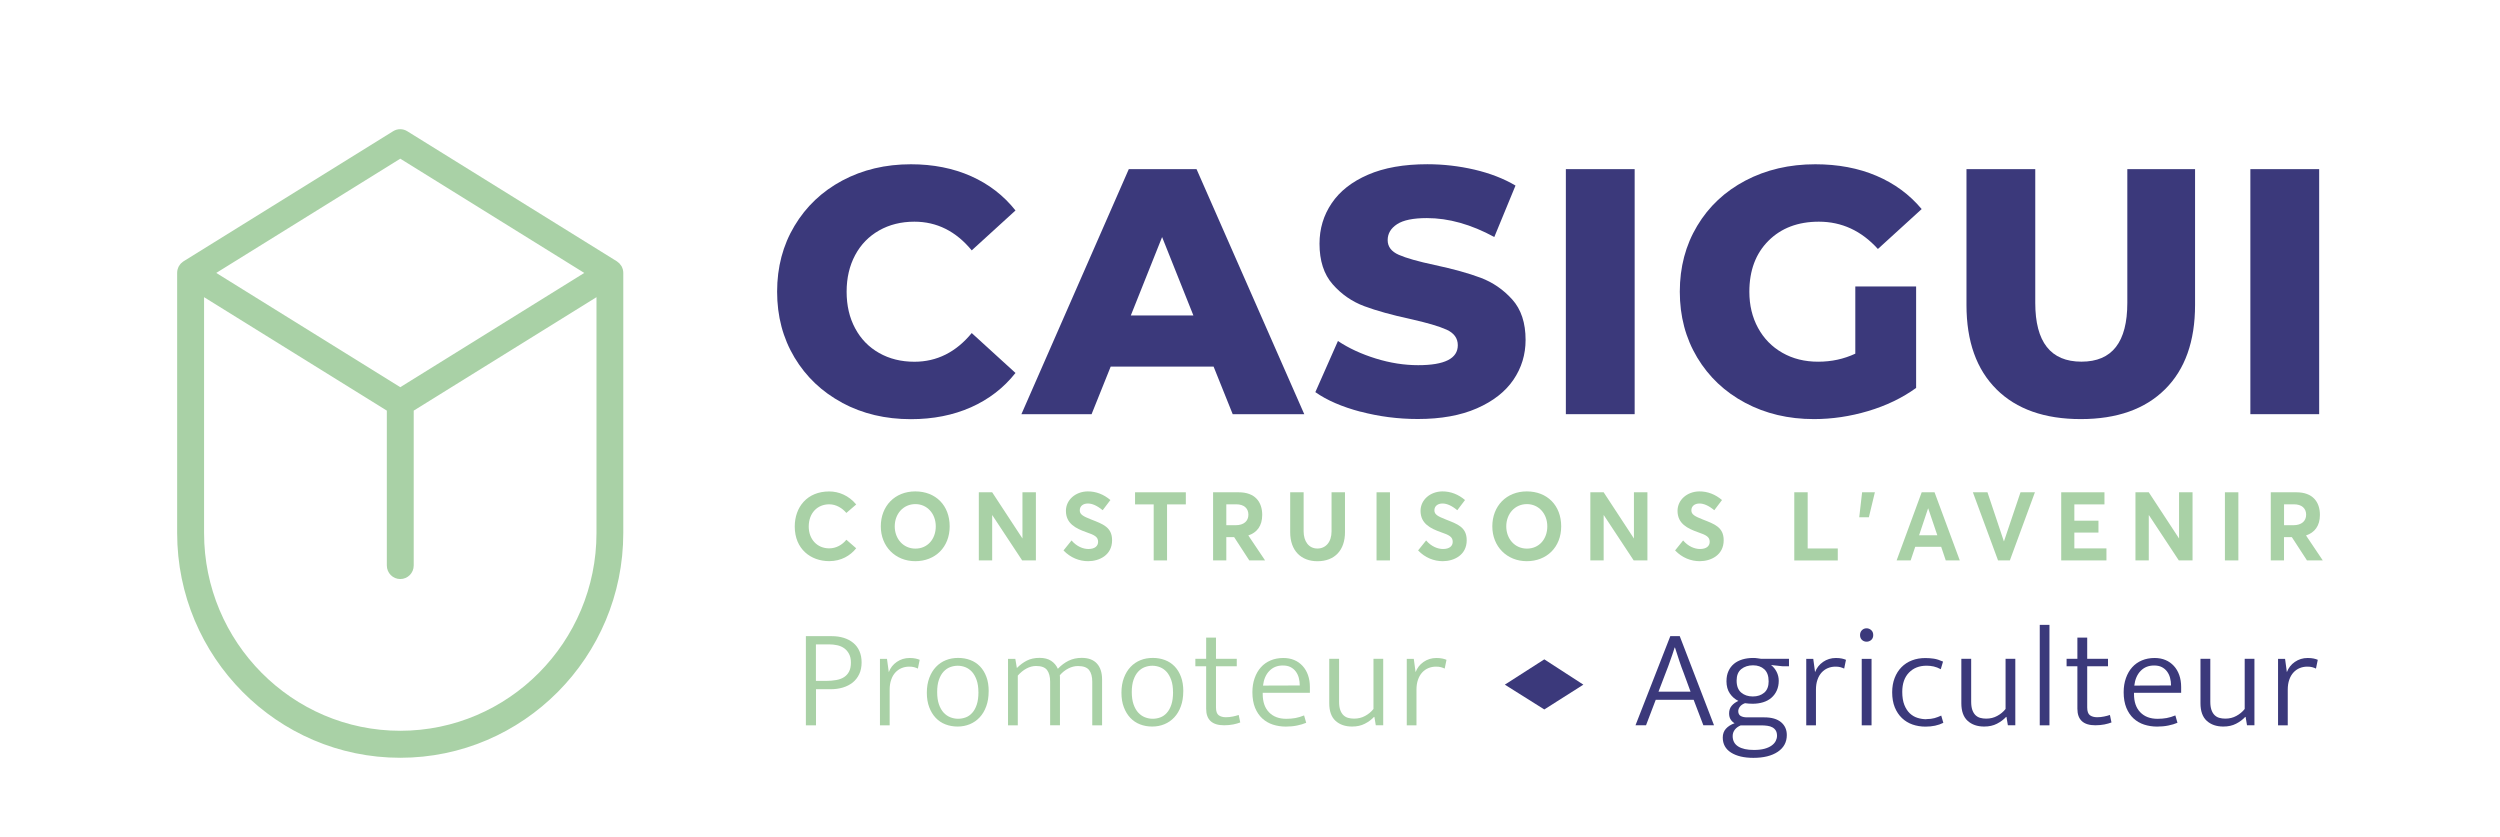 <svg width="239" height="80" viewBox="0 0 239 80" fill="none" xmlns="http://www.w3.org/2000/svg">
<path d="M75.978 50.34C75.978 48.475 77.162 46.982 79.274 46.982C80.166 46.982 81.141 47.358 81.852 48.228L80.912 49.037C80.531 48.588 79.949 48.212 79.274 48.212C78.154 48.212 77.315 49.037 77.315 50.34C77.315 51.549 78.114 52.423 79.274 52.423C79.949 52.423 80.531 52.075 80.912 51.598L81.852 52.415C81.298 53.111 80.422 53.645 79.274 53.645C77.508 53.645 75.978 52.488 75.978 50.34Z" fill="#A9D1A6"/>
<path d="M84.205 50.32C84.205 48.382 85.542 46.978 87.501 46.978C89.46 46.978 90.789 48.325 90.789 50.32C90.789 52.314 89.404 53.649 87.501 53.649C85.598 53.649 84.205 52.245 84.205 50.32ZM89.46 50.32C89.46 49.09 88.621 48.192 87.513 48.192C86.349 48.192 85.537 49.134 85.537 50.32C85.537 51.505 86.349 52.447 87.513 52.447C88.677 52.447 89.46 51.537 89.46 50.32Z" fill="#A9D1A6"/>
<path d="M99.031 47.063V53.576H97.719L94.868 49.256H94.852V53.576H93.575V47.063H94.852L97.739 51.468H97.747V47.063H99.031Z" fill="#A9D1A6"/>
<path d="M101.673 52.621L102.44 51.667C102.922 52.237 103.54 52.484 104.05 52.484C104.669 52.484 104.978 52.201 104.978 51.796C104.978 51.319 104.632 51.145 103.85 50.878C102.874 50.53 101.902 50.069 101.902 48.839C101.902 47.791 102.814 46.994 103.978 46.978C104.781 46.97 105.528 47.269 106.154 47.803L105.415 48.778C104.877 48.329 104.404 48.135 104.002 48.135C103.556 48.135 103.227 48.374 103.227 48.786C103.219 49.191 103.573 49.365 104.311 49.66C105.431 50.101 106.315 50.392 106.315 51.651C106.315 53.075 105.086 53.649 104.03 53.649C103.191 53.649 102.344 53.325 101.669 52.621H101.673Z" fill="#A9D1A6"/>
<path d="M110.293 48.22H108.511V47.063H113.365V48.22H111.57V53.576H110.293V48.22Z" fill="#A9D1A6"/>
<path d="M119.432 53.576L117.982 51.347H117.235V53.576H115.971V47.063H118.42C119.978 47.063 120.668 47.981 120.668 49.227C120.668 50.275 120.166 50.914 119.339 51.189L120.941 53.576H119.432ZM117.235 50.21H118.127C118.918 50.21 119.347 49.806 119.347 49.203C119.347 48.6 118.93 48.212 118.183 48.212H117.235V50.21Z" fill="#A9D1A6"/>
<path d="M123.342 50.882V47.063H124.627V50.797C124.627 51.731 125.1 52.439 125.947 52.439C126.73 52.439 127.296 51.833 127.296 50.797V47.063H128.581V50.882C128.581 52.581 127.614 53.653 125.947 53.653C124.398 53.653 123.342 52.662 123.342 50.882Z" fill="#A9D1A6"/>
<path d="M131.597 47.063H132.881V53.576H131.597V47.063Z" fill="#A9D1A6"/>
<path d="M135.571 52.621L136.338 51.667C136.824 52.237 137.438 52.484 137.952 52.484C138.57 52.484 138.88 52.201 138.88 51.796C138.88 51.319 138.534 51.145 137.751 50.878C136.776 50.53 135.804 50.069 135.804 48.839C135.804 47.791 136.716 46.994 137.88 46.978C138.683 46.97 139.43 47.269 140.056 47.803L139.317 48.778C138.779 48.329 138.305 48.135 137.904 48.135C137.458 48.135 137.129 48.374 137.129 48.786C137.121 49.191 137.474 49.365 138.213 49.66C139.333 50.101 140.217 50.392 140.217 51.651C140.217 53.075 138.988 53.649 137.928 53.649C137.093 53.649 136.242 53.325 135.571 52.621Z" fill="#A9D1A6"/>
<path d="M142.666 50.32C142.666 48.382 144.007 46.978 145.962 46.978C147.918 46.978 149.25 48.325 149.25 50.32C149.25 52.314 147.865 53.649 145.962 53.649C144.059 53.649 142.666 52.245 142.666 50.32ZM147.922 50.32C147.922 49.09 147.082 48.192 145.974 48.192C144.81 48.192 143.999 49.134 143.999 50.32C143.999 51.505 144.81 52.447 145.974 52.447C147.139 52.447 147.922 51.537 147.922 50.32Z" fill="#A9D1A6"/>
<path d="M157.493 47.063V53.576H156.18L153.329 49.256H153.309V53.576H152.037V47.063H153.309L156.196 51.468H156.204V47.063H157.489H157.493Z" fill="#A9D1A6"/>
<path d="M160.139 52.621L160.906 51.667C161.391 52.237 162.006 52.484 162.52 52.484C163.138 52.484 163.447 52.201 163.447 51.796C163.447 51.319 163.102 51.145 162.319 50.878C161.343 50.53 160.372 50.069 160.372 48.839C160.372 47.791 161.283 46.994 162.447 46.978C163.25 46.97 163.997 47.269 164.623 47.803L163.885 48.778C163.347 48.329 162.873 48.135 162.471 48.135C162.026 48.135 161.696 48.374 161.696 48.786C161.688 49.191 162.042 49.365 162.78 49.66C163.901 50.101 164.784 50.392 164.784 51.651C164.784 53.075 163.555 53.649 162.495 53.649C161.66 53.649 160.809 53.325 160.139 52.621Z" fill="#A9D1A6"/>
<path d="M171.529 47.063H172.814V52.431H175.692V53.58H171.533V47.067L171.529 47.063Z" fill="#A9D1A6"/>
<path d="M178.017 47.063H179.238L178.664 49.45H177.744L178.017 47.063Z" fill="#A9D1A6"/>
<path d="M185.581 52.273H183.096L182.658 53.576H181.317L183.714 47.063H184.943L187.356 53.576H186.015L185.577 52.273H185.581ZM185.208 51.173L184.341 48.612H184.321L183.465 51.173H185.208Z" fill="#A9D1A6"/>
<path d="M194.538 47.063L192.142 53.576H191.013L188.608 47.063H190.002L191.567 51.743H191.583L193.161 47.063H194.534H194.538Z" fill="#A9D1A6"/>
<path d="M197.052 47.063H201.187V48.22H198.308V49.778H200.613V50.914H198.308V52.427H201.376V53.576H197.052V47.063Z" fill="#A9D1A6"/>
<path d="M209.607 47.063V53.576H208.294L205.443 49.256H205.423V53.576H204.15V47.063H205.423L208.31 51.468H208.318V47.063H209.603H209.607Z" fill="#A9D1A6"/>
<path d="M212.702 47.063H213.987V53.576H212.702V47.063Z" fill="#A9D1A6"/>
<path d="M220.547 53.576L219.098 51.347H218.351V53.576H217.086V47.063H219.536C221.093 47.063 221.784 47.981 221.784 49.227C221.784 50.275 221.282 50.914 220.455 51.189L222.057 53.576H220.543H220.547ZM218.355 50.21H219.246C220.041 50.21 220.467 49.806 220.467 49.203C220.467 48.6 220.045 48.212 219.303 48.212H218.355V50.21Z" fill="#A9D1A6"/>
<path d="M80.523 38.507C78.584 37.471 77.062 36.023 75.954 34.175C74.846 32.322 74.292 30.226 74.292 27.884C74.292 25.542 74.846 23.442 75.954 21.594C77.062 19.741 78.584 18.297 80.523 17.261C82.462 16.226 84.647 15.704 87.084 15.704C89.207 15.704 91.123 16.084 92.829 16.84C94.535 17.601 95.953 18.693 97.081 20.121L92.897 23.936C91.391 22.108 89.565 21.193 87.417 21.193C86.156 21.193 85.032 21.472 84.044 22.031C83.061 22.589 82.294 23.374 81.752 24.389C81.21 25.404 80.937 26.569 80.937 27.888C80.937 29.207 81.206 30.372 81.752 31.387C82.294 32.403 83.057 33.188 84.044 33.746C85.028 34.304 86.152 34.583 87.417 34.583C89.565 34.583 91.391 33.669 92.897 31.84L97.081 35.655C95.953 37.083 94.535 38.175 92.829 38.936C91.123 39.692 89.207 40.073 87.084 40.073C84.647 40.073 82.462 39.555 80.523 38.515V38.507Z" fill="#3B397B"/>
<path d="M116.015 35.044H106.183L104.356 39.595H97.647L107.913 16.169H114.389L124.687 39.595H117.846L116.019 35.044H116.015ZM114.088 30.158L111.097 22.662L108.106 30.158H114.084H114.088Z" fill="#3B397B"/>
<path d="M130.067 39.361C128.297 38.892 126.855 38.269 125.747 37.488L127.907 32.601C128.947 33.293 130.155 33.851 131.529 34.276C132.902 34.701 134.251 34.911 135.58 34.911C138.105 34.911 139.366 34.276 139.366 33.002C139.366 32.334 139.004 31.837 138.286 31.513C137.567 31.189 136.411 30.849 134.813 30.494C133.062 30.113 131.601 29.709 130.428 29.272C129.256 28.835 128.248 28.139 127.405 27.18C126.562 26.222 126.145 24.927 126.145 23.297C126.145 21.869 126.53 20.582 127.309 19.43C128.084 18.281 129.24 17.37 130.782 16.703C132.319 16.036 134.206 15.7 136.447 15.7C137.977 15.7 139.482 15.874 140.964 16.218C142.445 16.566 143.754 17.071 144.882 17.739L142.855 22.658C140.638 21.452 138.49 20.849 136.411 20.849C135.102 20.849 134.15 21.044 133.556 21.436C132.958 21.828 132.661 22.334 132.661 22.957C132.661 23.58 133.014 24.049 133.725 24.361C134.431 24.672 135.572 24.996 137.145 25.332C138.916 25.712 140.385 26.116 141.546 26.553C142.706 26.99 143.718 27.682 144.569 28.629C145.42 29.575 145.846 30.866 145.846 32.496C145.846 33.9 145.456 35.174 144.681 36.311C143.907 37.447 142.742 38.358 141.192 39.037C139.643 39.717 137.76 40.057 135.547 40.057C133.664 40.057 131.838 39.822 130.067 39.353V39.361Z" fill="#3B397B"/>
<path d="M149.696 16.169H156.273V39.595H149.696V16.169Z" fill="#3B397B"/>
<path d="M177.367 27.383H183.181V37.087C181.852 38.046 180.322 38.782 178.596 39.296C176.869 39.81 175.143 40.065 173.413 40.065C170.975 40.065 168.783 39.547 166.836 38.507C164.889 37.472 163.359 36.023 162.251 34.175C161.143 32.322 160.589 30.227 160.589 27.884C160.589 25.542 161.143 23.442 162.251 21.594C163.359 19.741 164.897 18.297 166.868 17.261C168.84 16.226 171.064 15.704 173.545 15.704C175.713 15.704 177.664 16.072 179.391 16.808C181.117 17.544 182.558 18.604 183.711 19.988L179.527 23.803C177.953 22.063 176.074 21.193 173.882 21.193C171.891 21.193 170.285 21.8 169.064 23.018C167.848 24.235 167.238 25.858 167.238 27.888C167.238 29.183 167.515 30.336 168.069 31.351C168.623 32.367 169.398 33.159 170.393 33.726C171.389 34.296 172.529 34.579 173.814 34.579C175.099 34.579 176.259 34.324 177.367 33.811V27.387V27.383Z" fill="#3B397B"/>
<path d="M190.869 37.221C188.954 35.324 187.995 32.638 187.995 29.154V16.169H194.571V28.952C194.571 32.702 196.045 34.575 198.987 34.575C201.93 34.575 203.372 32.702 203.372 28.952V16.169H209.848V29.154C209.848 32.633 208.888 35.324 206.973 37.221C205.058 39.118 202.372 40.065 198.919 40.065C195.466 40.065 192.78 39.118 190.865 37.221H190.869Z" fill="#3B397B"/>
<path d="M215.135 16.169H221.712V39.595H215.135V16.169Z" fill="#3B397B"/>
<path d="M77.038 60.817H79.523C79.933 60.817 80.314 60.87 80.664 60.979C81.013 61.088 81.314 61.246 81.571 61.46C81.828 61.671 82.025 61.934 82.161 62.245C82.298 62.557 82.37 62.921 82.37 63.333C82.37 63.746 82.294 64.13 82.141 64.45C81.989 64.769 81.78 65.036 81.519 65.247C81.254 65.457 80.941 65.619 80.579 65.728C80.218 65.837 79.82 65.89 79.391 65.89H78.01V69.341H77.042V60.821L77.038 60.817ZM78.006 65.093H78.973C79.323 65.093 79.644 65.065 79.941 65.012C80.238 64.96 80.487 64.867 80.692 64.733C80.896 64.6 81.057 64.426 81.173 64.199C81.29 63.972 81.346 63.689 81.346 63.346C81.346 63.002 81.286 62.735 81.165 62.508C81.045 62.282 80.888 62.103 80.696 61.966C80.503 61.833 80.282 61.735 80.029 61.683C79.78 61.63 79.523 61.602 79.262 61.602H78.002V65.093H78.006Z" fill="#A9D1A6"/>
<path d="M84.124 69.341V62.985H84.795L84.968 64.256C85.12 63.851 85.373 63.523 85.734 63.277C86.092 63.03 86.501 62.904 86.955 62.904C87.18 62.904 87.373 62.921 87.533 62.957C87.694 62.993 87.822 63.034 87.923 63.078L87.75 63.916C87.642 63.863 87.521 63.819 87.389 63.782C87.256 63.746 87.1 63.73 86.919 63.73C86.658 63.73 86.417 63.778 86.192 63.871C85.967 63.964 85.771 64.102 85.602 64.284C85.433 64.466 85.297 64.693 85.201 64.976C85.1 65.255 85.052 65.574 85.052 65.934V69.341H84.124Z" fill="#A9D1A6"/>
<path d="M94.515 66.092C94.515 66.626 94.439 67.1 94.286 67.52C94.133 67.941 93.925 68.293 93.656 68.58C93.387 68.867 93.074 69.086 92.708 69.236C92.347 69.385 91.957 69.458 91.548 69.458C91.138 69.458 90.737 69.389 90.38 69.248C90.022 69.11 89.713 68.9 89.452 68.625C89.191 68.35 88.986 68.01 88.834 67.609C88.681 67.209 88.605 66.748 88.605 66.222C88.605 65.696 88.685 65.214 88.842 64.802C88.998 64.385 89.211 64.037 89.48 63.754C89.749 63.471 90.062 63.257 90.428 63.111C90.789 62.965 91.183 62.897 91.604 62.897C92.026 62.897 92.399 62.965 92.76 63.099C93.118 63.232 93.427 63.439 93.688 63.706C93.949 63.977 94.15 64.308 94.298 64.705C94.447 65.101 94.519 65.562 94.519 66.084L94.515 66.092ZM93.535 66.161C93.535 65.72 93.479 65.34 93.367 65.016C93.254 64.697 93.106 64.434 92.925 64.231C92.74 64.029 92.532 63.88 92.295 63.786C92.058 63.693 91.813 63.645 91.564 63.645C91.315 63.645 91.07 63.689 90.833 63.778C90.596 63.867 90.388 64.013 90.203 64.211C90.018 64.409 89.874 64.668 89.761 64.988C89.649 65.308 89.593 65.7 89.593 66.157C89.593 66.614 89.649 67.011 89.761 67.334C89.874 67.658 90.022 67.921 90.211 68.127C90.4 68.329 90.612 68.479 90.853 68.572C91.094 68.665 91.339 68.714 91.592 68.714C91.845 68.714 92.086 68.669 92.319 68.584C92.552 68.499 92.76 68.354 92.941 68.151C93.126 67.949 93.27 67.686 93.379 67.359C93.487 67.035 93.539 66.634 93.539 66.153L93.535 66.161Z" fill="#A9D1A6"/>
<path d="M97.305 69.341H96.366V62.986H97.064L97.213 63.863C97.51 63.564 97.827 63.329 98.164 63.155C98.506 62.981 98.911 62.892 99.385 62.892C99.831 62.892 100.2 62.986 100.485 63.172C100.77 63.358 100.987 63.612 101.131 63.936C101.445 63.604 101.79 63.346 102.163 63.163C102.541 62.981 102.954 62.892 103.412 62.892C104.054 62.892 104.54 63.075 104.869 63.439C105.199 63.803 105.359 64.312 105.359 64.96V69.341H104.42V65.174C104.42 64.689 104.319 64.316 104.119 64.058C103.918 63.799 103.56 63.673 103.051 63.673C102.745 63.673 102.44 63.75 102.139 63.904C101.834 64.058 101.561 64.272 101.32 64.551C101.328 64.616 101.332 64.68 101.332 64.753V69.337H100.393V65.17C100.393 64.684 100.292 64.312 100.096 64.053C99.899 63.795 99.549 63.669 99.048 63.669C98.734 63.669 98.429 63.75 98.128 63.912C97.827 64.074 97.554 64.3 97.301 64.587V69.337L97.305 69.341Z" fill="#A9D1A6"/>
<path d="M113.12 66.092C113.12 66.626 113.044 67.1 112.891 67.52C112.738 67.941 112.53 68.293 112.261 68.58C111.992 68.867 111.679 69.086 111.313 69.236C110.952 69.385 110.562 69.458 110.153 69.458C109.743 69.458 109.342 69.389 108.985 69.248C108.627 69.11 108.318 68.9 108.057 68.625C107.796 68.35 107.591 68.01 107.439 67.609C107.286 67.209 107.21 66.748 107.21 66.222C107.21 65.696 107.29 65.214 107.447 64.802C107.603 64.385 107.816 64.037 108.085 63.754C108.354 63.471 108.667 63.257 109.033 63.111C109.394 62.965 109.788 62.897 110.209 62.897C110.631 62.897 111.004 62.965 111.365 63.099C111.723 63.232 112.032 63.439 112.293 63.706C112.554 63.977 112.755 64.308 112.903 64.705C113.052 65.101 113.124 65.562 113.124 66.084L113.12 66.092ZM112.14 66.161C112.14 65.72 112.084 65.34 111.972 65.016C111.859 64.697 111.711 64.434 111.53 64.231C111.345 64.029 111.137 63.88 110.9 63.786C110.663 63.693 110.418 63.645 110.169 63.645C109.92 63.645 109.675 63.689 109.438 63.778C109.201 63.867 108.993 64.013 108.808 64.211C108.623 64.409 108.479 64.668 108.366 64.988C108.254 65.308 108.198 65.7 108.198 66.157C108.198 66.614 108.254 67.011 108.366 67.334C108.479 67.658 108.627 67.921 108.816 68.127C109.005 68.329 109.217 68.479 109.458 68.572C109.699 68.665 109.944 68.714 110.197 68.714C110.45 68.714 110.691 68.669 110.924 68.584C111.157 68.499 111.365 68.354 111.546 68.151C111.731 67.949 111.875 67.686 111.984 67.359C112.092 67.035 112.144 66.634 112.144 66.153L112.14 66.161Z" fill="#A9D1A6"/>
<path d="M118.235 63.697H116.248V67.633C116.248 68.002 116.336 68.252 116.509 68.378C116.681 68.503 116.914 68.568 117.199 68.568C117.424 68.568 117.641 68.544 117.858 68.499C118.07 68.455 118.259 68.406 118.42 68.35L118.568 69.066C118.388 69.138 118.167 69.199 117.898 69.256C117.629 69.308 117.34 69.337 117.027 69.337C115.882 69.337 115.308 68.811 115.308 67.755V63.697H114.276V62.981H115.308V60.955H116.248V62.981H118.235V63.697Z" fill="#A9D1A6"/>
<path d="M125.225 66.23H120.716V66.351C120.716 67.1 120.917 67.682 121.318 68.095C121.72 68.511 122.27 68.718 122.969 68.718C123.282 68.718 123.571 68.693 123.84 68.645C124.109 68.596 124.386 68.511 124.671 68.394L124.872 69.098C124.623 69.207 124.33 69.292 123.992 69.361C123.655 69.43 123.302 69.462 122.924 69.462C122.487 69.462 122.073 69.397 121.688 69.272C121.302 69.147 120.965 68.948 120.676 68.685C120.387 68.418 120.154 68.079 119.985 67.666C119.817 67.249 119.729 66.756 119.729 66.177C119.729 65.68 119.801 65.231 119.945 64.826C120.09 64.421 120.287 64.074 120.544 63.791C120.796 63.507 121.106 63.289 121.471 63.135C121.836 62.981 122.238 62.904 122.688 62.904C123.073 62.904 123.418 62.969 123.727 63.099C124.037 63.228 124.302 63.418 124.526 63.661C124.751 63.904 124.924 64.199 125.044 64.539C125.165 64.883 125.225 65.259 125.225 65.676V66.23ZM124.257 65.526C124.257 65.275 124.225 65.032 124.165 64.802C124.105 64.571 124.004 64.369 123.876 64.195C123.747 64.021 123.579 63.88 123.374 63.774C123.169 63.669 122.924 63.621 122.635 63.621C122.117 63.621 121.688 63.791 121.355 64.134C121.017 64.478 120.817 64.947 120.744 65.542L124.261 65.53L124.257 65.526Z" fill="#A9D1A6"/>
<path d="M131.296 62.981H132.235V69.337H131.525L131.392 68.54H131.352C131.119 68.79 130.83 69.009 130.481 69.187C130.132 69.369 129.726 69.458 129.26 69.458C128.606 69.458 128.08 69.276 127.678 68.912C127.277 68.548 127.076 67.985 127.076 67.229V62.981H128.016V67.079C128.016 67.395 128.052 67.658 128.124 67.864C128.196 68.07 128.297 68.24 128.425 68.366C128.554 68.491 128.706 68.58 128.883 68.629C129.056 68.677 129.248 68.701 129.453 68.701C129.838 68.701 130.188 68.617 130.505 68.442C130.822 68.273 131.091 68.05 131.304 67.779V62.977L131.296 62.981Z" fill="#A9D1A6"/>
<path d="M134.487 69.341V62.985H135.158L135.33 64.256C135.483 63.851 135.736 63.523 136.097 63.277C136.455 63.03 136.864 62.904 137.318 62.904C137.543 62.904 137.735 62.921 137.896 62.957C138.057 62.993 138.185 63.034 138.285 63.078L138.113 63.916C138.004 63.863 137.884 63.819 137.751 63.782C137.619 63.746 137.462 63.73 137.282 63.73C137.021 63.73 136.78 63.778 136.555 63.871C136.33 63.964 136.133 64.102 135.965 64.284C135.796 64.466 135.66 64.693 135.563 64.976C135.463 65.255 135.415 65.574 135.415 65.934V69.341H134.487Z" fill="#A9D1A6"/>
<path d="M159.685 60.817H160.584L163.86 69.337H162.841L161.913 66.901H158.288L157.36 69.337H156.353L159.681 60.817H159.685ZM158.557 66.121H161.616L160.946 64.296C160.821 63.981 160.689 63.62 160.556 63.22C160.424 62.82 160.279 62.379 160.127 61.901H160.098C160.026 62.136 159.954 62.358 159.882 62.565C159.809 62.771 159.741 62.969 159.673 63.159C159.605 63.349 159.54 63.536 159.472 63.722C159.404 63.908 159.332 64.098 159.251 64.296L158.553 66.121H158.557Z" fill="#3B397B"/>
<path d="M165.053 65.093C165.053 64.741 165.117 64.43 165.242 64.155C165.366 63.88 165.543 63.649 165.764 63.463C165.989 63.277 166.258 63.139 166.571 63.042C166.884 62.949 167.225 62.901 167.591 62.901C167.743 62.901 167.88 62.909 168 62.929C168.121 62.945 168.241 62.965 168.357 62.981H171.027V63.697H170.437L169.309 63.576C169.534 63.746 169.71 63.964 169.847 64.231C169.979 64.498 170.048 64.778 170.048 65.077C170.048 65.429 169.983 65.74 169.859 66.015C169.735 66.29 169.562 66.521 169.341 66.711C169.12 66.901 168.859 67.043 168.554 67.136C168.249 67.229 167.92 67.278 167.562 67.278C167.438 67.278 167.314 67.273 167.193 67.265C167.073 67.257 166.948 67.241 166.824 67.225C166.619 67.298 166.458 67.403 166.346 67.544C166.234 67.686 166.177 67.832 166.177 67.986C166.177 68.204 166.258 68.358 166.41 68.447C166.567 68.536 166.772 68.58 167.02 68.58H168.671C169.369 68.58 169.899 68.734 170.269 69.041C170.634 69.349 170.819 69.757 170.819 70.271C170.819 70.947 170.533 71.481 169.959 71.869C169.385 72.257 168.606 72.451 167.623 72.451C166.727 72.451 166.017 72.282 165.487 71.946C164.957 71.61 164.696 71.129 164.696 70.506C164.696 70.174 164.796 69.891 164.997 69.668C165.198 69.442 165.475 69.268 165.824 69.142C165.663 69.045 165.535 68.92 165.443 68.77C165.35 68.621 165.302 68.43 165.302 68.196C165.302 67.909 165.386 67.666 165.551 67.472C165.716 67.278 165.928 67.124 166.189 67.007C165.868 66.853 165.595 66.618 165.378 66.303C165.158 65.987 165.049 65.587 165.049 65.097L165.053 65.093ZM166.422 69.341C166.181 69.442 165.989 69.575 165.852 69.753C165.716 69.931 165.643 70.133 165.643 70.368C165.643 70.809 165.82 71.141 166.173 71.363C166.527 71.586 167.024 71.695 167.671 71.695C168.064 71.695 168.402 71.659 168.683 71.582C168.964 71.505 169.197 71.4 169.373 71.27C169.554 71.141 169.682 70.991 169.763 70.829C169.843 70.668 169.883 70.506 169.883 70.344C169.883 70.146 169.847 69.98 169.771 69.85C169.694 69.721 169.586 69.616 169.449 69.539C169.313 69.462 169.148 69.409 168.96 69.385C168.771 69.357 168.566 69.345 168.341 69.345H166.422V69.341ZM169.08 65.121C169.08 64.616 168.944 64.24 168.671 63.985C168.398 63.734 168.036 63.604 167.591 63.604C167.145 63.604 166.759 63.726 166.462 63.968C166.165 64.211 166.021 64.575 166.021 65.065C166.021 65.579 166.165 65.959 166.458 66.21C166.747 66.456 167.117 66.582 167.566 66.582C168.016 66.582 168.377 66.46 168.663 66.218C168.944 65.975 169.084 65.611 169.084 65.121H169.08Z" fill="#3B397B"/>
<path d="M172.677 69.341V62.985H173.348L173.52 64.256C173.673 63.851 173.926 63.523 174.287 63.277C174.645 63.03 175.054 62.904 175.508 62.904C175.733 62.904 175.925 62.921 176.086 62.957C176.247 62.993 176.375 63.034 176.475 63.078L176.303 63.916C176.194 63.863 176.074 63.819 175.941 63.782C175.809 63.746 175.652 63.73 175.472 63.73C175.211 63.73 174.97 63.778 174.745 63.871C174.52 63.964 174.323 64.102 174.155 64.284C173.986 64.466 173.85 64.693 173.753 64.976C173.653 65.255 173.605 65.574 173.605 65.934V69.341H172.677Z" fill="#3B397B"/>
<path d="M178.451 61.347C178.27 61.347 178.121 61.286 178.001 61.173C177.881 61.056 177.82 60.902 177.82 60.712C177.82 60.522 177.881 60.368 178.001 60.247C178.121 60.125 178.27 60.065 178.451 60.065C178.611 60.065 178.756 60.125 178.888 60.239C179.017 60.356 179.081 60.514 179.081 60.712C179.081 60.91 179.017 61.068 178.892 61.177C178.768 61.286 178.619 61.347 178.451 61.347ZM177.981 69.341V62.985H178.92V69.341H177.981Z" fill="#3B397B"/>
<path d="M184.168 68.746C184.453 68.746 184.71 68.714 184.935 68.653C185.16 68.588 185.373 68.507 185.582 68.41L185.782 69.102C185.3 69.345 184.73 69.466 184.076 69.466C183.638 69.466 183.225 69.397 182.839 69.264C182.454 69.13 182.117 68.924 181.828 68.649C181.538 68.374 181.31 68.03 181.141 67.621C180.976 67.213 180.892 66.731 180.892 66.181C180.892 65.676 180.972 65.222 181.129 64.814C181.286 64.409 181.506 64.061 181.787 63.778C182.068 63.495 182.402 63.277 182.787 63.131C183.173 62.981 183.598 62.909 184.064 62.909C184.341 62.909 184.614 62.929 184.875 62.969C185.14 63.01 185.433 63.103 185.754 63.248L185.537 63.977C185.304 63.851 185.08 63.762 184.859 63.714C184.638 63.665 184.413 63.641 184.18 63.641C183.482 63.641 182.92 63.863 182.494 64.304C182.068 64.745 181.856 65.36 181.856 66.145C181.856 66.642 181.924 67.055 182.056 67.391C182.189 67.727 182.366 67.993 182.578 68.196C182.795 68.398 183.04 68.544 183.317 68.629C183.594 68.714 183.875 68.758 184.164 68.758L184.168 68.746Z" fill="#3B397B"/>
<path d="M191.724 62.981H192.664V69.337H191.953L191.82 68.54H191.78C191.547 68.79 191.258 69.009 190.909 69.187C190.56 69.369 190.154 69.458 189.689 69.458C189.034 69.458 188.508 69.276 188.107 68.912C187.705 68.548 187.504 67.985 187.504 67.229V62.981H188.444V67.079C188.444 67.395 188.48 67.658 188.552 67.864C188.625 68.07 188.725 68.24 188.853 68.366C188.982 68.491 189.134 68.58 189.311 68.629C189.484 68.677 189.676 68.701 189.881 68.701C190.267 68.701 190.616 68.617 190.933 68.442C191.25 68.273 191.519 68.05 191.732 67.779V62.977L191.724 62.981Z" fill="#3B397B"/>
<path d="M195 69.341V59.737H195.928V69.341H195Z" fill="#3B397B"/>
<path d="M201.525 63.697H199.537V67.633C199.537 68.002 199.626 68.252 199.798 68.378C199.971 68.503 200.204 68.568 200.489 68.568C200.714 68.568 200.93 68.544 201.147 68.499C201.36 68.455 201.549 68.406 201.709 68.35L201.858 69.066C201.677 69.138 201.456 69.199 201.187 69.256C200.918 69.308 200.629 69.337 200.316 69.337C199.172 69.337 198.598 68.811 198.598 67.755V63.697H197.566V62.981H198.598V60.955H199.537V62.981H201.525V63.697Z" fill="#3B397B"/>
<path d="M208.518 66.23H204.01V66.351C204.01 67.1 204.21 67.682 204.612 68.095C205.013 68.511 205.563 68.718 206.262 68.718C206.575 68.718 206.864 68.693 207.133 68.645C207.402 68.596 207.679 68.511 207.964 68.394L208.165 69.098C207.916 69.207 207.623 69.292 207.286 69.361C206.949 69.43 206.595 69.462 206.218 69.462C205.78 69.462 205.367 69.397 204.981 69.272C204.596 69.147 204.259 68.948 203.969 68.685C203.68 68.418 203.448 68.079 203.279 67.666C203.11 67.249 203.022 66.756 203.022 66.177C203.022 65.68 203.094 65.231 203.239 64.826C203.383 64.421 203.58 64.074 203.837 63.791C204.09 63.507 204.399 63.289 204.764 63.135C205.13 62.981 205.531 62.904 205.981 62.904C206.366 62.904 206.712 62.969 207.021 63.099C207.33 63.228 207.595 63.418 207.82 63.661C208.045 63.904 208.217 64.199 208.338 64.539C208.458 64.883 208.518 65.259 208.518 65.676V66.23ZM207.551 65.526C207.551 65.275 207.519 65.032 207.458 64.802C207.398 64.571 207.298 64.369 207.169 64.195C207.041 64.021 206.872 63.88 206.668 63.774C206.463 63.669 206.218 63.621 205.929 63.621C205.411 63.621 204.981 63.791 204.648 64.134C204.311 64.478 204.11 64.947 204.038 65.542L207.555 65.53L207.551 65.526Z" fill="#3B397B"/>
<path d="M214.585 62.981H215.524V69.337H214.814L214.681 68.54H214.641C214.408 68.79 214.119 69.009 213.77 69.187C213.421 69.369 213.015 69.458 212.549 69.458C211.895 69.458 211.369 69.276 210.967 68.912C210.566 68.548 210.365 67.985 210.365 67.229V62.981H211.305V67.079C211.305 67.395 211.341 67.658 211.413 67.864C211.485 68.07 211.586 68.24 211.714 68.366C211.843 68.491 211.995 68.58 212.172 68.629C212.345 68.677 212.537 68.701 212.742 68.701C213.127 68.701 213.477 68.617 213.794 68.442C214.111 68.273 214.38 68.05 214.593 67.779V62.977L214.585 62.981Z" fill="#3B397B"/>
<path d="M217.781 69.341V62.985H218.452L218.624 64.256C218.777 63.851 219.03 63.523 219.391 63.277C219.749 63.03 220.158 62.904 220.612 62.904C220.837 62.904 221.029 62.921 221.19 62.957C221.351 62.993 221.479 63.034 221.579 63.078L221.407 63.916C221.298 63.863 221.178 63.819 221.045 63.782C220.913 63.746 220.756 63.73 220.576 63.73C220.315 63.73 220.074 63.778 219.849 63.871C219.624 63.964 219.427 64.102 219.259 64.284C219.09 64.466 218.954 64.693 218.857 64.976C218.757 65.255 218.709 65.574 218.709 65.934V69.341H217.781Z" fill="#3B397B"/>
<path d="M143.862 65.453L147.636 63.034L151.37 65.453L147.636 67.824L143.862 65.453Z" fill="#3B397B"/>
<path d="M59.545 25.756C59.537 25.728 59.521 25.7 59.513 25.672C59.485 25.595 59.461 25.518 59.417 25.445C59.401 25.417 59.377 25.392 59.357 25.364C59.312 25.299 59.268 25.235 59.212 25.178C59.184 25.15 59.152 25.13 59.124 25.105C59.076 25.065 59.032 25.02 58.975 24.984L38.933 12.544C38.519 12.286 37.997 12.286 37.584 12.544L17.541 24.984C17.485 25.016 17.441 25.065 17.393 25.105C17.365 25.13 17.332 25.15 17.304 25.178C17.248 25.235 17.208 25.295 17.164 25.36C17.144 25.388 17.12 25.413 17.104 25.441C17.064 25.51 17.035 25.587 17.011 25.663C16.999 25.692 16.987 25.72 16.979 25.748C16.951 25.858 16.935 25.971 16.935 26.084V50.955C16.935 62.803 26.503 72.443 38.262 72.443C50.022 72.443 59.586 62.803 59.586 50.955V26.084C59.586 25.971 59.569 25.858 59.541 25.748L59.545 25.756ZM38.266 15.17L55.856 26.092L38.266 37.015L20.673 26.092L38.266 15.17ZM38.266 69.862C27.924 69.862 19.509 61.383 19.509 50.963V28.41L36.981 39.256V54.062C36.981 54.778 37.556 55.356 38.266 55.356C38.977 55.356 39.551 54.778 39.551 54.062V39.256L57.024 28.41V50.963C57.024 61.383 48.609 69.862 38.266 69.862Z" fill="#A9D1A6"/>
</svg>

